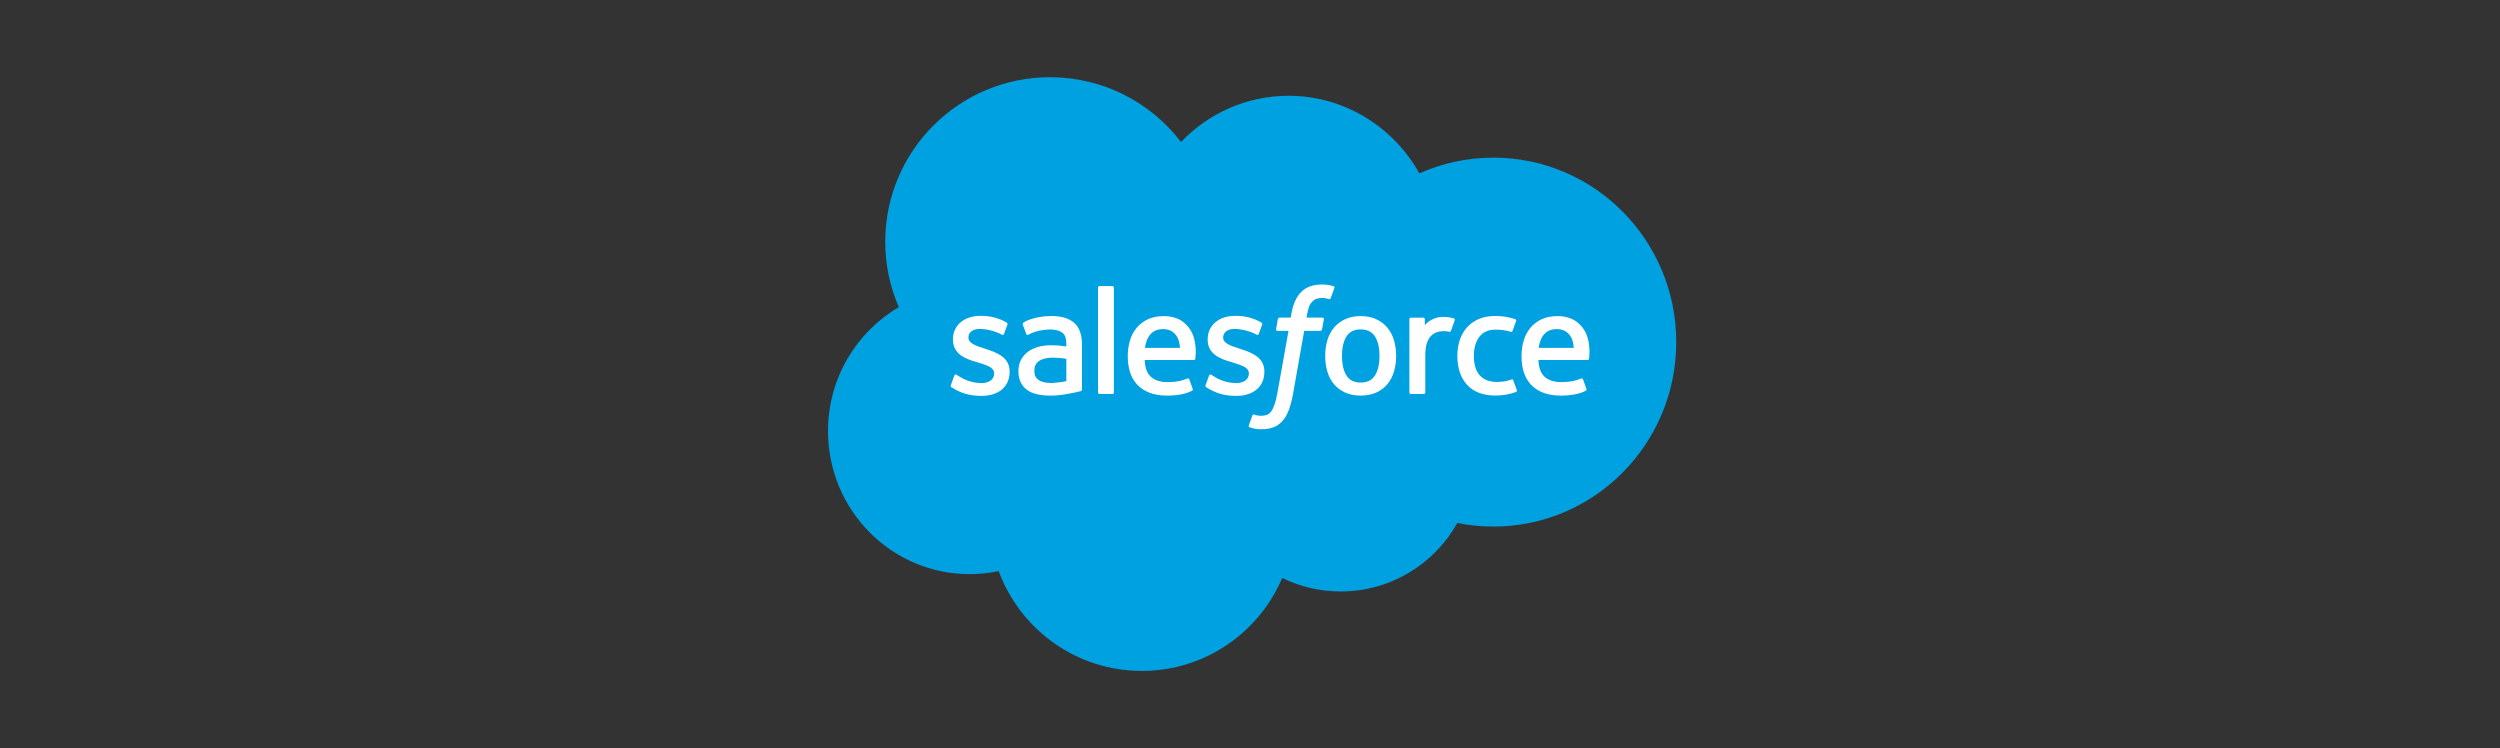 <svg width="939" height="281" viewBox="0 0 939 281" fill="none" xmlns="http://www.w3.org/2000/svg">
<rect x="0" y="0" width="939" height="281" fill="#333333" stroke="none"/>
<path d="M443.581 53.321C453.856 42.615 468.161 35.976 483.982 35.976C505.013 35.976 523.362 47.703 533.133 65.112C541.625 61.318 551.024 59.208 560.913 59.208C598.845 59.208 629.597 90.228 629.597 128.491C629.597 166.759 598.845 197.779 560.913 197.779C556.284 197.779 551.759 197.317 547.384 196.432C538.779 211.78 522.382 222.151 503.561 222.151C495.682 222.151 488.23 220.331 481.595 217.095C472.872 237.613 452.549 252 428.863 252C404.197 252 383.175 236.392 375.105 214.504C371.579 215.252 367.925 215.643 364.177 215.643C334.809 215.643 311 191.589 311 161.912C311 142.025 321.697 124.661 337.591 115.371C334.318 107.842 332.499 99.532 332.499 90.795C332.499 56.666 360.206 29 394.38 29C414.444 29 432.276 38.54 443.581 53.321Z" fill="#00A1E0"/>
<path d="M357.146 144.643C356.947 145.165 357.219 145.274 357.282 145.365C357.881 145.8 358.49 146.114 359.102 146.463C362.352 148.188 365.42 148.691 368.628 148.691C375.164 148.691 379.221 145.215 379.221 139.619V139.51C379.221 134.336 374.642 132.457 370.344 131.1L369.786 130.919C366.545 129.866 363.75 128.958 363.75 126.825V126.712C363.75 124.887 365.383 123.544 367.916 123.544C370.73 123.544 374.07 124.479 376.221 125.668C376.221 125.668 376.852 126.076 377.084 125.464C377.211 125.137 378.3 122.205 378.413 121.887C378.536 121.543 378.318 121.288 378.096 121.152C375.64 119.659 372.246 118.638 368.733 118.638L368.079 118.643C362.098 118.643 357.922 122.255 357.922 127.433V127.542C357.922 133.002 362.529 134.772 366.845 136.007L367.539 136.22C370.684 137.186 373.394 138.017 373.394 140.232V140.341C373.394 142.365 371.633 143.872 368.792 143.872C367.689 143.872 364.172 143.849 360.373 141.448C359.915 141.18 359.647 140.985 359.293 140.772C359.107 140.654 358.639 140.45 358.435 141.067L357.146 144.643Z" fill="white"/>
<path d="M452.822 144.643C452.622 145.165 452.895 145.274 452.958 145.365C453.557 145.8 454.165 146.114 454.778 146.463C458.028 148.188 461.096 148.691 464.304 148.691C470.84 148.691 474.897 145.215 474.897 139.619V139.51C474.897 134.336 470.318 132.457 466.02 131.1L465.462 130.919C462.221 129.866 459.425 128.958 459.425 126.825V126.712C459.425 124.887 461.059 123.544 463.592 123.544C466.406 123.544 469.746 124.479 471.897 125.668C471.897 125.668 472.528 126.076 472.759 125.464C472.886 125.137 473.976 122.205 474.089 121.887C474.212 121.543 473.994 121.288 473.771 121.152C471.316 119.659 467.921 118.638 464.409 118.638L463.755 118.643C457.773 118.643 453.598 122.255 453.598 127.433V127.542C453.598 133.002 458.205 134.772 462.521 136.007L463.215 136.22C466.36 137.186 469.074 138.017 469.074 140.232V140.341C469.074 142.365 467.309 143.872 464.468 143.872C463.365 143.872 459.847 143.849 456.049 141.448C455.59 141.18 455.318 140.994 454.973 140.772C454.855 140.695 454.302 140.481 454.111 141.067L452.822 144.643Z" fill="white"/>
<path d="M518.133 133.682C518.133 136.845 517.543 139.337 516.381 141.098C515.233 142.84 513.494 143.689 511.071 143.689C508.643 143.689 506.914 142.845 505.784 141.098C504.64 139.341 504.059 136.845 504.059 133.682C504.059 130.523 504.64 128.036 505.784 126.293C506.914 124.569 508.643 123.729 511.071 123.729C513.494 123.729 515.233 124.569 516.385 126.293C517.543 128.036 518.133 130.523 518.133 133.682ZM523.588 127.818C523.052 126.007 522.217 124.41 521.105 123.08C519.993 121.746 518.587 120.675 516.916 119.894C515.251 119.118 513.281 118.723 511.071 118.723C508.856 118.723 506.886 119.118 505.221 119.894C503.551 120.675 502.144 121.746 501.027 123.08C499.92 124.414 499.085 126.012 498.545 127.818C498.014 129.62 497.746 131.59 497.746 133.682C497.746 135.774 498.014 137.748 498.545 139.545C499.085 141.352 499.915 142.949 501.032 144.284C502.144 145.618 503.555 146.684 505.221 147.442C506.891 148.2 508.856 148.586 511.071 148.586C513.281 148.586 515.246 148.2 516.916 147.442C518.582 146.684 519.993 145.618 521.105 144.284C522.217 142.954 523.052 141.356 523.588 139.545C524.123 137.744 524.391 135.769 524.391 133.682C524.391 131.594 524.123 129.62 523.588 127.818Z" fill="white"/>
<path d="M568.387 142.845C568.206 142.314 567.693 142.513 567.693 142.513C566.899 142.818 566.055 143.099 565.156 143.24C564.244 143.38 563.241 143.453 562.165 143.453C559.524 143.453 557.427 142.668 555.925 141.116C554.418 139.563 553.574 137.054 553.583 133.659C553.592 130.568 554.336 128.245 555.675 126.475C557.005 124.714 559.029 123.811 561.729 123.811C563.98 123.811 565.696 124.069 567.493 124.637C567.493 124.637 567.924 124.823 568.129 124.26C568.605 122.935 568.959 121.986 569.467 120.529C569.613 120.116 569.259 119.939 569.132 119.889C568.424 119.613 566.753 119.163 565.492 118.973C564.312 118.791 562.932 118.696 561.398 118.696C559.106 118.696 557.064 119.086 555.317 119.867C553.574 120.643 552.094 121.714 550.923 123.048C549.753 124.382 548.863 125.98 548.268 127.786C547.678 129.588 547.379 131.567 547.379 133.659C547.379 138.184 548.6 141.842 551.01 144.519C553.424 147.206 557.05 148.572 561.779 148.572C564.575 148.572 567.443 148.005 569.504 147.193C569.504 147.193 569.899 147.002 569.726 146.544L568.387 142.845Z" fill="white"/>
<path d="M577.93 130.651C578.189 128.895 578.675 127.434 579.423 126.294C580.553 124.565 582.278 123.617 584.702 123.617C587.125 123.617 588.727 124.57 589.875 126.294C590.638 127.434 590.969 128.959 591.101 130.651H577.93ZM596.297 126.789C595.834 125.042 594.686 123.276 593.933 122.469C592.744 121.189 591.582 120.295 590.429 119.795C588.922 119.151 587.116 118.724 585.137 118.724C582.832 118.724 580.739 119.11 579.042 119.909C577.34 120.708 575.911 121.797 574.79 123.154C573.669 124.506 572.824 126.117 572.289 127.946C571.749 129.766 571.477 131.75 571.477 133.842C571.477 135.97 571.758 137.954 572.316 139.737C572.879 141.535 573.778 143.118 574.994 144.43C576.206 145.751 577.767 146.785 579.637 147.507C581.493 148.224 583.748 148.596 586.34 148.592C591.673 148.574 594.482 147.385 595.639 146.745C595.843 146.631 596.039 146.431 595.793 145.86L594.586 142.479C594.405 141.975 593.892 142.161 593.892 142.161C592.571 142.651 590.692 143.531 586.313 143.522C583.449 143.518 581.325 142.674 579.995 141.353C578.629 140.001 577.962 138.013 577.844 135.208L596.311 135.226C596.311 135.226 596.796 135.217 596.846 134.745C596.864 134.545 597.482 130.951 596.297 126.789Z" fill="white"/>
<path d="M430.04 130.651C430.303 128.895 430.784 127.434 431.533 126.294C432.663 124.565 434.387 123.617 436.811 123.617C439.234 123.617 440.836 124.57 441.989 126.294C442.747 127.434 443.078 128.959 443.21 130.651H430.04ZM448.402 126.789C447.939 125.042 446.795 123.276 446.042 122.469C444.853 121.189 443.691 120.295 442.538 119.795C441.032 119.151 439.225 118.724 437.247 118.724C434.946 118.724 432.849 119.11 431.151 119.909C429.45 120.708 428.02 121.797 426.899 123.154C425.778 124.506 424.934 126.117 424.398 127.946C423.863 129.766 423.586 131.75 423.586 133.842C423.586 135.97 423.867 137.954 424.426 139.737C424.988 141.535 425.887 143.118 427.103 144.43C428.315 145.751 429.876 146.785 431.746 147.507C433.602 148.224 435.858 148.596 438.449 148.592C443.782 148.574 446.591 147.385 447.749 146.745C447.953 146.631 448.148 146.431 447.903 145.86L446.7 142.479C446.514 141.975 446.001 142.161 446.001 142.161C444.681 142.651 442.806 143.531 438.418 143.522C435.558 143.518 433.434 142.674 432.105 141.353C430.738 140.001 430.071 138.013 429.953 135.208L448.42 135.226C448.42 135.226 448.906 135.217 448.956 134.745C448.974 134.545 449.591 130.951 448.402 126.789Z" fill="white"/>
<path d="M390.121 142.742C389.4 142.166 389.3 142.021 389.055 141.649C388.692 141.081 388.506 140.273 388.506 139.248C388.506 137.623 389.041 136.457 390.153 135.672C390.14 135.676 391.742 134.287 395.508 134.337C398.154 134.374 400.519 134.764 400.519 134.764V143.16H400.523C400.523 143.16 398.177 143.664 395.536 143.823C391.778 144.049 390.108 142.738 390.121 142.742ZM397.469 129.767C396.72 129.713 395.749 129.681 394.587 129.681C393.003 129.681 391.474 129.88 390.04 130.266C388.596 130.652 387.298 131.256 386.182 132.054C385.061 132.858 384.158 133.883 383.504 135.1C382.851 136.316 382.52 137.75 382.52 139.357C382.52 140.991 382.801 142.411 383.364 143.573C383.926 144.739 384.739 145.711 385.774 146.459C386.799 147.208 388.065 147.757 389.536 148.089C390.984 148.42 392.627 148.588 394.424 148.588C396.316 148.588 398.204 148.434 400.033 148.12C401.844 147.812 404.068 147.363 404.685 147.222C405.298 147.077 405.979 146.891 405.979 146.891C406.437 146.777 406.401 146.287 406.401 146.287L406.392 129.399C406.392 125.696 405.402 122.95 403.455 121.248C401.517 119.551 398.663 118.693 394.973 118.693C393.589 118.693 391.36 118.884 390.026 119.152C390.026 119.152 385.991 119.932 384.33 121.23C384.33 121.23 383.967 121.457 384.167 121.965L385.474 125.478C385.637 125.932 386.078 125.778 386.078 125.778C386.078 125.778 386.218 125.723 386.382 125.628C389.935 123.695 394.428 123.754 394.428 123.754C396.425 123.754 397.959 124.153 398.994 124.947C400.002 125.719 400.514 126.885 400.514 129.345V130.126C398.926 129.899 397.469 129.767 397.469 129.767Z" fill="white"/>
<path d="M546.418 120.25C546.559 119.833 546.264 119.633 546.141 119.587C545.828 119.465 544.258 119.134 543.046 119.056C540.727 118.916 539.438 119.306 538.285 119.823C537.142 120.341 535.871 121.176 535.163 122.124V119.878C535.163 119.565 534.94 119.315 534.632 119.315H529.898C529.59 119.315 529.367 119.565 529.367 119.878V147.422C529.367 147.73 529.621 147.984 529.93 147.984H534.782C535.09 147.984 535.34 147.73 535.34 147.422V133.661C535.34 131.814 535.544 129.971 535.952 128.814C536.352 127.67 536.896 126.754 537.568 126.096C538.244 125.442 539.011 124.984 539.851 124.725C540.709 124.462 541.657 124.375 542.329 124.375C543.296 124.375 544.358 124.625 544.358 124.625C544.712 124.666 544.911 124.448 545.029 124.126C545.347 123.282 546.246 120.754 546.418 120.25Z" fill="white"/>
<path d="M500.873 107.488C500.283 107.306 499.748 107.184 499.049 107.052C498.341 106.925 497.497 106.861 496.539 106.861C493.199 106.861 490.566 107.805 488.719 109.666C486.881 111.518 485.633 114.336 485.007 118.044L484.78 119.292H480.586C480.586 119.292 480.078 119.274 479.969 119.828L479.284 123.672C479.234 124.035 479.393 124.266 479.883 124.266H483.963L479.824 147.376C479.502 149.237 479.13 150.766 478.717 151.928C478.313 153.072 477.918 153.929 477.428 154.556C476.956 155.155 476.511 155.6 475.739 155.858C475.104 156.072 474.369 156.171 473.565 156.171C473.121 156.171 472.526 156.099 472.086 156.008C471.65 155.922 471.419 155.826 471.087 155.686C471.087 155.686 470.611 155.504 470.42 155.981C470.271 156.376 469.181 159.366 469.05 159.734C468.923 160.102 469.104 160.388 469.336 160.474C469.88 160.664 470.284 160.792 471.024 160.969C472.05 161.209 472.916 161.223 473.729 161.223C475.426 161.223 476.978 160.982 478.263 160.519C479.552 160.052 480.677 159.239 481.676 158.141C482.751 156.952 483.427 155.708 484.072 154.007C484.712 152.327 485.261 150.24 485.697 147.807L489.858 124.266H495.94C495.94 124.266 496.453 124.284 496.557 123.726L497.247 119.887C497.292 119.519 497.138 119.292 496.643 119.292H490.739C490.771 119.161 491.038 117.082 491.715 115.126C492.005 114.295 492.55 113.619 493.008 113.156C493.462 112.702 493.984 112.38 494.556 112.194C495.141 112.003 495.808 111.913 496.539 111.913C497.093 111.913 497.642 111.976 498.055 112.062C498.627 112.185 498.849 112.249 498.999 112.294C499.602 112.475 499.684 112.298 499.802 112.008L501.213 108.132C501.359 107.715 501 107.538 500.873 107.488Z" fill="white"/>
<path d="M418.376 147.426C418.376 147.735 418.154 147.984 417.845 147.984H412.948C412.64 147.984 412.422 147.735 412.422 147.426V108.014C412.422 107.706 412.64 107.456 412.948 107.456H417.845C418.154 107.456 418.376 107.706 418.376 108.014V147.426Z" fill="white"/>
</svg>
